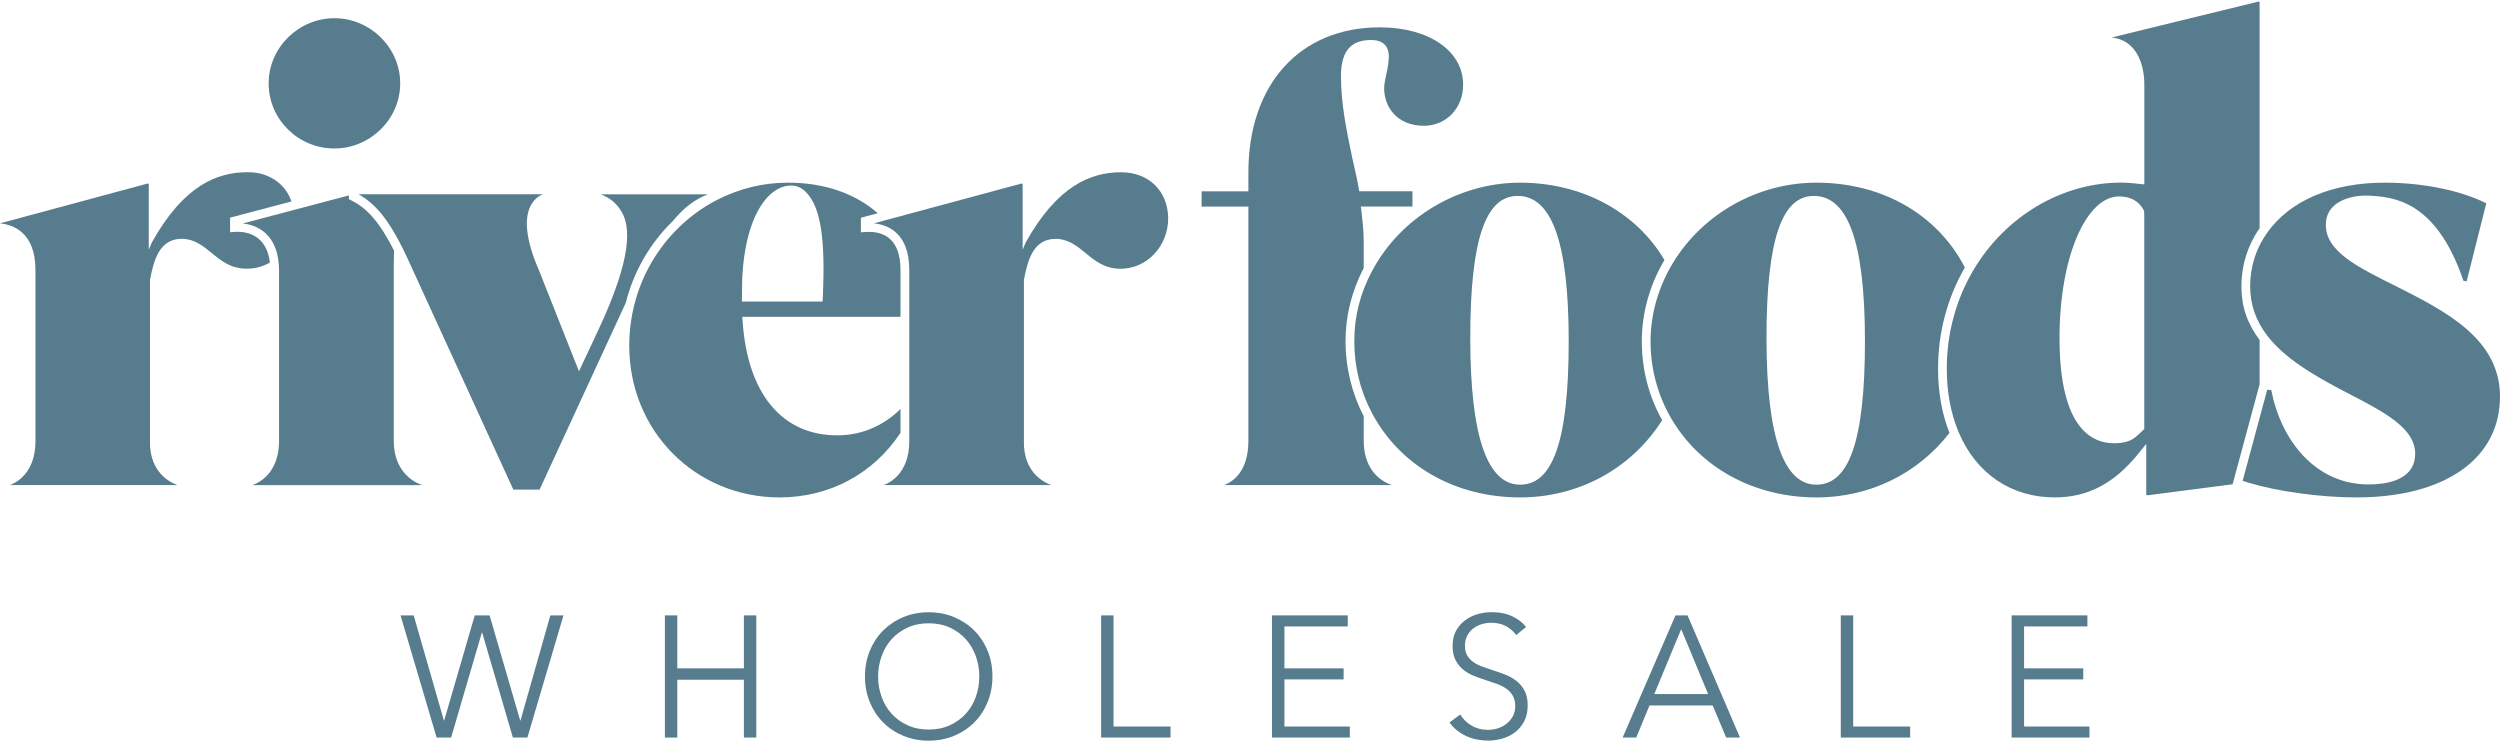 <?xml version="1.0" encoding="UTF-8"?> <svg xmlns="http://www.w3.org/2000/svg" id="a" data-name="Layer 1" viewBox="0 0 512 152"><g><path d="M90.9,147.55h.07l6.26-21.52h3.04l6.26,21.52h.07l6.11-21.52h2.69l-7.39,25.02h-2.97l-6.29-21.49h-.07l-6.29,21.49h-2.97l-7.39-25.02h2.69l6.19,21.52Z" style="fill: #567c8d;"></path><path d="M136.17,126.03h2.54v10.85h13.64v-10.85h2.54v25.02h-2.54v-11.84h-13.64v11.84h-2.54v-25.02Z" style="fill: #567c8d;"></path><path d="M203.25,138.54c0,1.91-.33,3.66-.99,5.27-.66,1.6-1.57,2.99-2.74,4.15-1.17,1.17-2.54,2.08-4.14,2.74s-3.32.99-5.18.99-3.59-.33-5.18-.99-2.97-1.57-4.14-2.74-2.08-2.55-2.74-4.15c-.66-1.6-.99-3.36-.99-5.27s.33-3.66.99-5.27c.66-1.6,1.57-2.99,2.74-4.15s2.54-2.08,4.14-2.74c1.59-.66,3.32-.99,5.18-.99s3.59.33,5.18.99c1.59.66,2.97,1.57,4.14,2.74,1.17,1.17,2.08,2.55,2.74,4.15.66,1.6.99,3.36.99,5.27ZM200.56,138.55c0-1.46-.24-2.85-.71-4.16-.47-1.32-1.15-2.48-2.05-3.48-.9-1-1.99-1.79-3.27-2.38-1.28-.59-2.73-.88-4.33-.88s-3.05.29-4.33.88c-1.28.59-2.37,1.38-3.27,2.38-.9,1-1.58,2.16-2.05,3.48-.47,1.32-.71,2.7-.71,4.16s.24,2.85.71,4.16c.47,1.32,1.15,2.47,2.05,3.46.9.99,1.98,1.78,3.27,2.36,1.28.59,2.73.88,4.33.88s3.04-.29,4.33-.88c1.28-.59,2.37-1.38,3.27-2.36.9-.99,1.58-2.14,2.05-3.46.47-1.32.71-2.7.71-4.16Z" style="fill: #567c8d;"></path><path d="M228.06,148.79h11.66v2.26h-14.21v-25.02h2.54v22.76Z" style="fill: #567c8d;"></path><path d="M263.05,148.79h13.39v2.26h-15.94v-25.02h15.52v2.26h-12.97v8.59h12.12v2.26h-12.12v9.65Z" style="fill: #567c8d;"></path><path d="M310.51,130.05c-.54-.75-1.24-1.36-2.09-1.82-.85-.46-1.87-.69-3.07-.69-.61,0-1.24.09-1.87.28-.64.19-1.21.48-1.73.87-.52.39-.94.88-1.25,1.47s-.48,1.28-.48,2.09.15,1.46.46,1.98c.31.52.71.96,1.22,1.33.51.37,1.08.67,1.73.9.65.24,1.32.47,2.03.71.87.28,1.74.59,2.63.92s1.67.76,2.38,1.29c.7.53,1.28,1.2,1.73,2.01s.67,1.84.67,3.09-.24,2.33-.71,3.23c-.48.91-1.1,1.66-1.86,2.24-.76.59-1.63,1.02-2.61,1.31-.98.28-1.96.42-2.95.42-.75,0-1.51-.08-2.26-.23-.75-.15-1.47-.38-2.16-.69-.68-.31-1.32-.69-1.91-1.17-.59-.47-1.11-1.01-1.55-1.63l2.19-1.63c.54.9,1.3,1.64,2.28,2.24.98.6,2.13.9,3.45.9.64,0,1.28-.1,1.94-.3.66-.2,1.25-.51,1.78-.92s.97-.92,1.31-1.52c.34-.6.51-1.3.51-2.1,0-.87-.17-1.6-.51-2.17-.34-.58-.8-1.06-1.36-1.45-.57-.39-1.21-.71-1.94-.97-.73-.26-1.5-.52-2.3-.78-.82-.26-1.64-.55-2.44-.88-.8-.33-1.52-.76-2.16-1.29-.64-.53-1.15-1.18-1.54-1.96s-.58-1.73-.58-2.86c0-1.2.24-2.24.72-3.11.48-.87,1.11-1.59,1.89-2.16.78-.57,1.64-.98,2.58-1.24.94-.26,1.87-.39,2.79-.39,1.7,0,3.15.3,4.35.9,1.2.6,2.11,1.31,2.72,2.14l-2.01,1.63Z" style="fill: #567c8d;"></path><path d="M335.11,151.05h-2.79l10.82-25.02h2.47l10.74,25.02h-2.83l-2.76-6.57h-12.94l-2.72,6.57ZM338.79,142.14h11.03l-5.51-13.29-5.51,13.29Z" style="fill: #567c8d;"></path><path d="M379.54,148.79h11.66v2.26h-14.21v-25.02h2.54v22.76Z" style="fill: #567c8d;"></path><path d="M414.53,148.79h13.39v2.26h-15.94v-25.02h15.52v2.26h-12.97v8.59h12.12v2.26h-12.12v9.65Z" style="fill: #567c8d;"></path></g><g><path d="M68.49,30.41c-7.43,0-13.47-5.98-13.47-13.34s6.17-13.34,13.47-13.34,13.47,5.98,13.47,13.34-6.17,13.34-13.47,13.34Z" style="fill: #567c8d;"></path><path d="M51.72,99.34c2.87-1.07,5.43-3.85,5.43-9.08v-34.86c0-.38-.02-.76-.05-1.21-.49-6.71-4.93-8.15-7.37-8.43l21.72-5.74v.77l.5.25c3.37,1.68,5.91,4.67,8.74,10.27l-.05,3.55v35.41c0,5.21,2.82,8.01,5.8,9.08h-34.71Z" style="fill: #567c8d;"></path><path d="M105.13,100.27l-21.32-46.58c-.48-1.05-.95-2.06-1.42-3-2.87-5.73-5.5-8.96-8.94-10.9h37.68c-.94.41-1.7,1.07-2.25,1.97-1.7,2.78-1.18,7.48,1.5,13.6l8.19,20.68,3.91-8.33c7.17-15.27,6.57-21.33,4.83-24.33-1.01-1.74-2.48-2.95-4.32-3.58h21.98c-2.73,1.05-4.92,2.73-7.2,5.49-4.69,4.57-8.01,10.35-9.61,16.72l-17.66,38.26h-5.37Z" style="fill: #567c8d;"></path><path d="M159.64,101.87c-17.25,0-30.77-13.63-30.77-31.04,0-2.81.34-5.6,1.01-8.3,1.51-6.09,4.69-11.62,9.18-15.98,2.18-2.12,4.63-3.92,7.28-5.34.18-.1.36-.19.54-.28,4.54-2.33,9.41-3.52,14.49-3.52,7.39,0,13.72,2.16,18.4,6.26l-3.46.93v2.98l.96-.07c.23-.02.46-.02.69-.02,2.95,0,6.46,1.35,6.46,7.78v9.61h-32.4l.07.96c1.02,14.82,8.09,23.32,19.39,23.32,4.89,0,9.41-1.9,12.94-5.4v4.88c-5.55,8.41-14.56,13.23-24.78,13.23ZM162.03,38c-4.95,0-10.08,6.98-10.08,21.79v1.96h16.52l.04-.86c.58-12.53-.56-18.53-3.4-21.5-.88-.93-1.92-1.39-3.09-1.39Z" style="fill: #567c8d;"></path><path d="M181.01,99.34c3.3-1.32,5.21-4.52,5.21-8.95v-35.13c0-7.62-4.49-9.25-7.26-9.52l30.27-8.16.21.08v13.48l.62-1.48c6.5-11.63,13.31-14.38,19.57-14.38,5.66,0,9.61,3.9,9.61,9.48s-4.28,10.28-9.75,10.28c-3.26,0-5.24-1.63-7.15-3.2-1.75-1.44-3.56-2.92-6.15-2.92-4.52,0-5.71,4.29-6.47,8.31l-.02.08v33.35c0,4.84,2.59,7.54,5.59,8.68h-34.28Z" style="fill: #567c8d;"></path><path d="M250.74,99.34c2.08-.84,4.93-3.08,4.93-9.08v-47.95h-9.58v-3.13h9.58v-3.87c0-18.05,10.56-29.71,26.91-29.71,10.05,0,17.07,4.83,17.07,11.74,0,4.8-3.45,8.42-8.02,8.42-5.6,0-8.15-3.95-8.15-7.62,0-1.32.4-2.59.64-3.89.21-1.18.21-1.14.29-2.17.22-2.72-1.3-3.89-3.56-3.89-3.78,0-6.22,1.78-6.22,7.42s1.15,11.14,2.26,16.49c.47,2.27.96,3.99,1.35,6.32l.13.75h10.9v3.13h-10.61l.1.37c.26,2.46.53,4.38.53,7v5.22c-2.47,4.75-3.73,9.79-3.73,15.01s1.25,10.58,3.73,15.33v5.03c0,5.23,2.7,8.01,5.74,9.08h-34.28Z" style="fill: #567c8d;"></path><path d="M311.32,101.87c-13.26,0-24.61-6.46-30.34-17.28-2.4-4.53-3.62-9.47-3.62-14.68s1.22-9.83,3.62-14.37c5.83-11.01,17.74-18.13,30.34-18.13s23.7,5.91,29.56,15.84c-3.04,5.13-4.64,10.88-4.64,16.66s1.44,11.25,4.17,16.14c-6.27,9.92-17.1,15.82-29.08,15.82ZM310.79,40.13c-6.42,0-9.68,8.55-9.68,29.1s3.63,30.03,10.21,30.03,9.95-8.64,9.95-29.37-3.62-29.77-10.48-29.77Z" style="fill: #567c8d;"></path><path d="M371.99,101.87c-12.74,0-23.87-6.08-29.77-16.25-2.74-4.73-4.19-10.16-4.19-15.71s1.61-11.22,4.66-16.18c6.18-10.07,17.41-16.32,29.31-16.32,13.46,0,24.78,6.48,30.4,17.37-3.59,6.21-5.49,13.36-5.49,20.72,0,4.83.79,9.25,2.34,13.16-6.51,8.41-16.42,13.22-27.26,13.22ZM371.46,40.13c-6.42,0-9.68,8.55-9.68,29.1s3.63,30.03,10.21,30.03,9.95-8.64,9.95-29.37-3.62-29.77-10.48-29.77Z" style="fill: #567c8d;"></path><path d="M420.82,101.87c-8.96,0-16.15-4.9-19.72-13.43-1.59-3.8-2.4-8.16-2.4-12.95,0-7.2,1.9-14.2,5.49-20.23,6.56-11.02,18.13-17.86,30.21-17.86,1.3,0,2.62.13,3.76.26l1,.11v-20.43c0-4.45-1.78-9.18-6.7-9.66l30.09-7.36.22.08v46.34c-2.44,3.48-3.73,7.57-3.73,11.85s1.22,7.7,3.73,11.04v9.06l-5.53,20.49-17.42,2.26-.27-.1v-10.43l-1.6,1.98c-4.95,6.13-10.39,8.98-17.13,8.98ZM433.98,40.23c-6.62,0-12.19,12.14-12.19,29,0,18.78,6.82,22.13,12.47,21.48,2.63-.31,3.25-1.4,4.49-2.46l.4-.39v-43.3l-.03-1.35c-1.46-2.94-4.27-2.97-5.15-2.97Z" style="fill: #567c8d;"></path><path d="M482.56,101.87c-7.24,0-16.11-1.21-22.09-3.02-.43-.13-.82-.25-1.18-.37l5.04-18.67.83.1c1.99,10.29,9.04,19.3,19.9,19.3,5.43,0,9.57-1.75,9.57-6.28,0-5.25-6.3-8.51-13.59-12.3-.72-.37-1.45-.75-2.19-1.14-5.14-2.76-10.93-6.1-14.48-10.7-2.38-3.09-3.54-6.43-3.54-10.19,0-3.99,1.23-7.81,3.56-11.04,4.72-6.55,13.25-10.15,24.02-10.15,7.78,0,15.48,1.57,20.78,4.23l-4.02,15.97-.65-.09c-5.69-16.73-14.63-17.19-19.46-17.46-2.22-.12-8.43.52-8.72,5.63-.33,5.77,6.64,9.06,14.33,12.91l.34.17c9.84,4.98,20.99,10.63,20.99,22.44,0,12.74-11.28,20.66-29.44,20.66Z" style="fill: #567c8d;"></path><path d="M55.26,53.78c-.16.09-.3.17-.47.25-.09.05-.19.09-.28.13-.15.07-.3.14-.46.2-.1.04-.21.08-.31.12-.25.09-.5.17-.76.24-.19.05-.37.09-.57.13-.04,0-.07.02-.11.02-.16.04-.32.06-.49.08-.02,0-.04,0-.07,0-.16.02-.33.04-.5.05-.24.02-.48.03-.72.03-3.25,0-5.24-1.63-7.15-3.2-1.75-1.43-3.56-2.92-6.16-2.92-4.51,0-5.71,4.29-6.47,8.31l-.02.08v33.35c0,4.84,2.59,7.54,5.59,8.69H2.05c3.3-1.32,5.21-4.52,5.21-8.95v-35.12c0-7.62-4.5-9.25-7.26-9.53l30.26-8.16.21.08v13.48l.63-1.49c6.49-11.63,13.31-14.38,19.57-14.38.17,0,.35,0,.52.01.14,0,.27.01.4.02.09,0,.17.01.27.02.13.01.26.02.4.04.15.02.3.04.45.07.16.02.32.06.48.1.16.03.32.07.47.12.67.18,1.29.43,1.87.75.09.04.19.09.28.15.19.11.37.22.55.34.18.12.35.24.52.38.14.11.29.23.42.35.06.06.12.12.19.18.98.93,1.73,2.1,2.21,3.45l-12.58,3.32v2.99l.96-.07c.2-.02.4-.02.61-.02,1.79,0,5.93.63,6.58,6.29Z" style="fill: #567c8d;"></path></g></svg> 